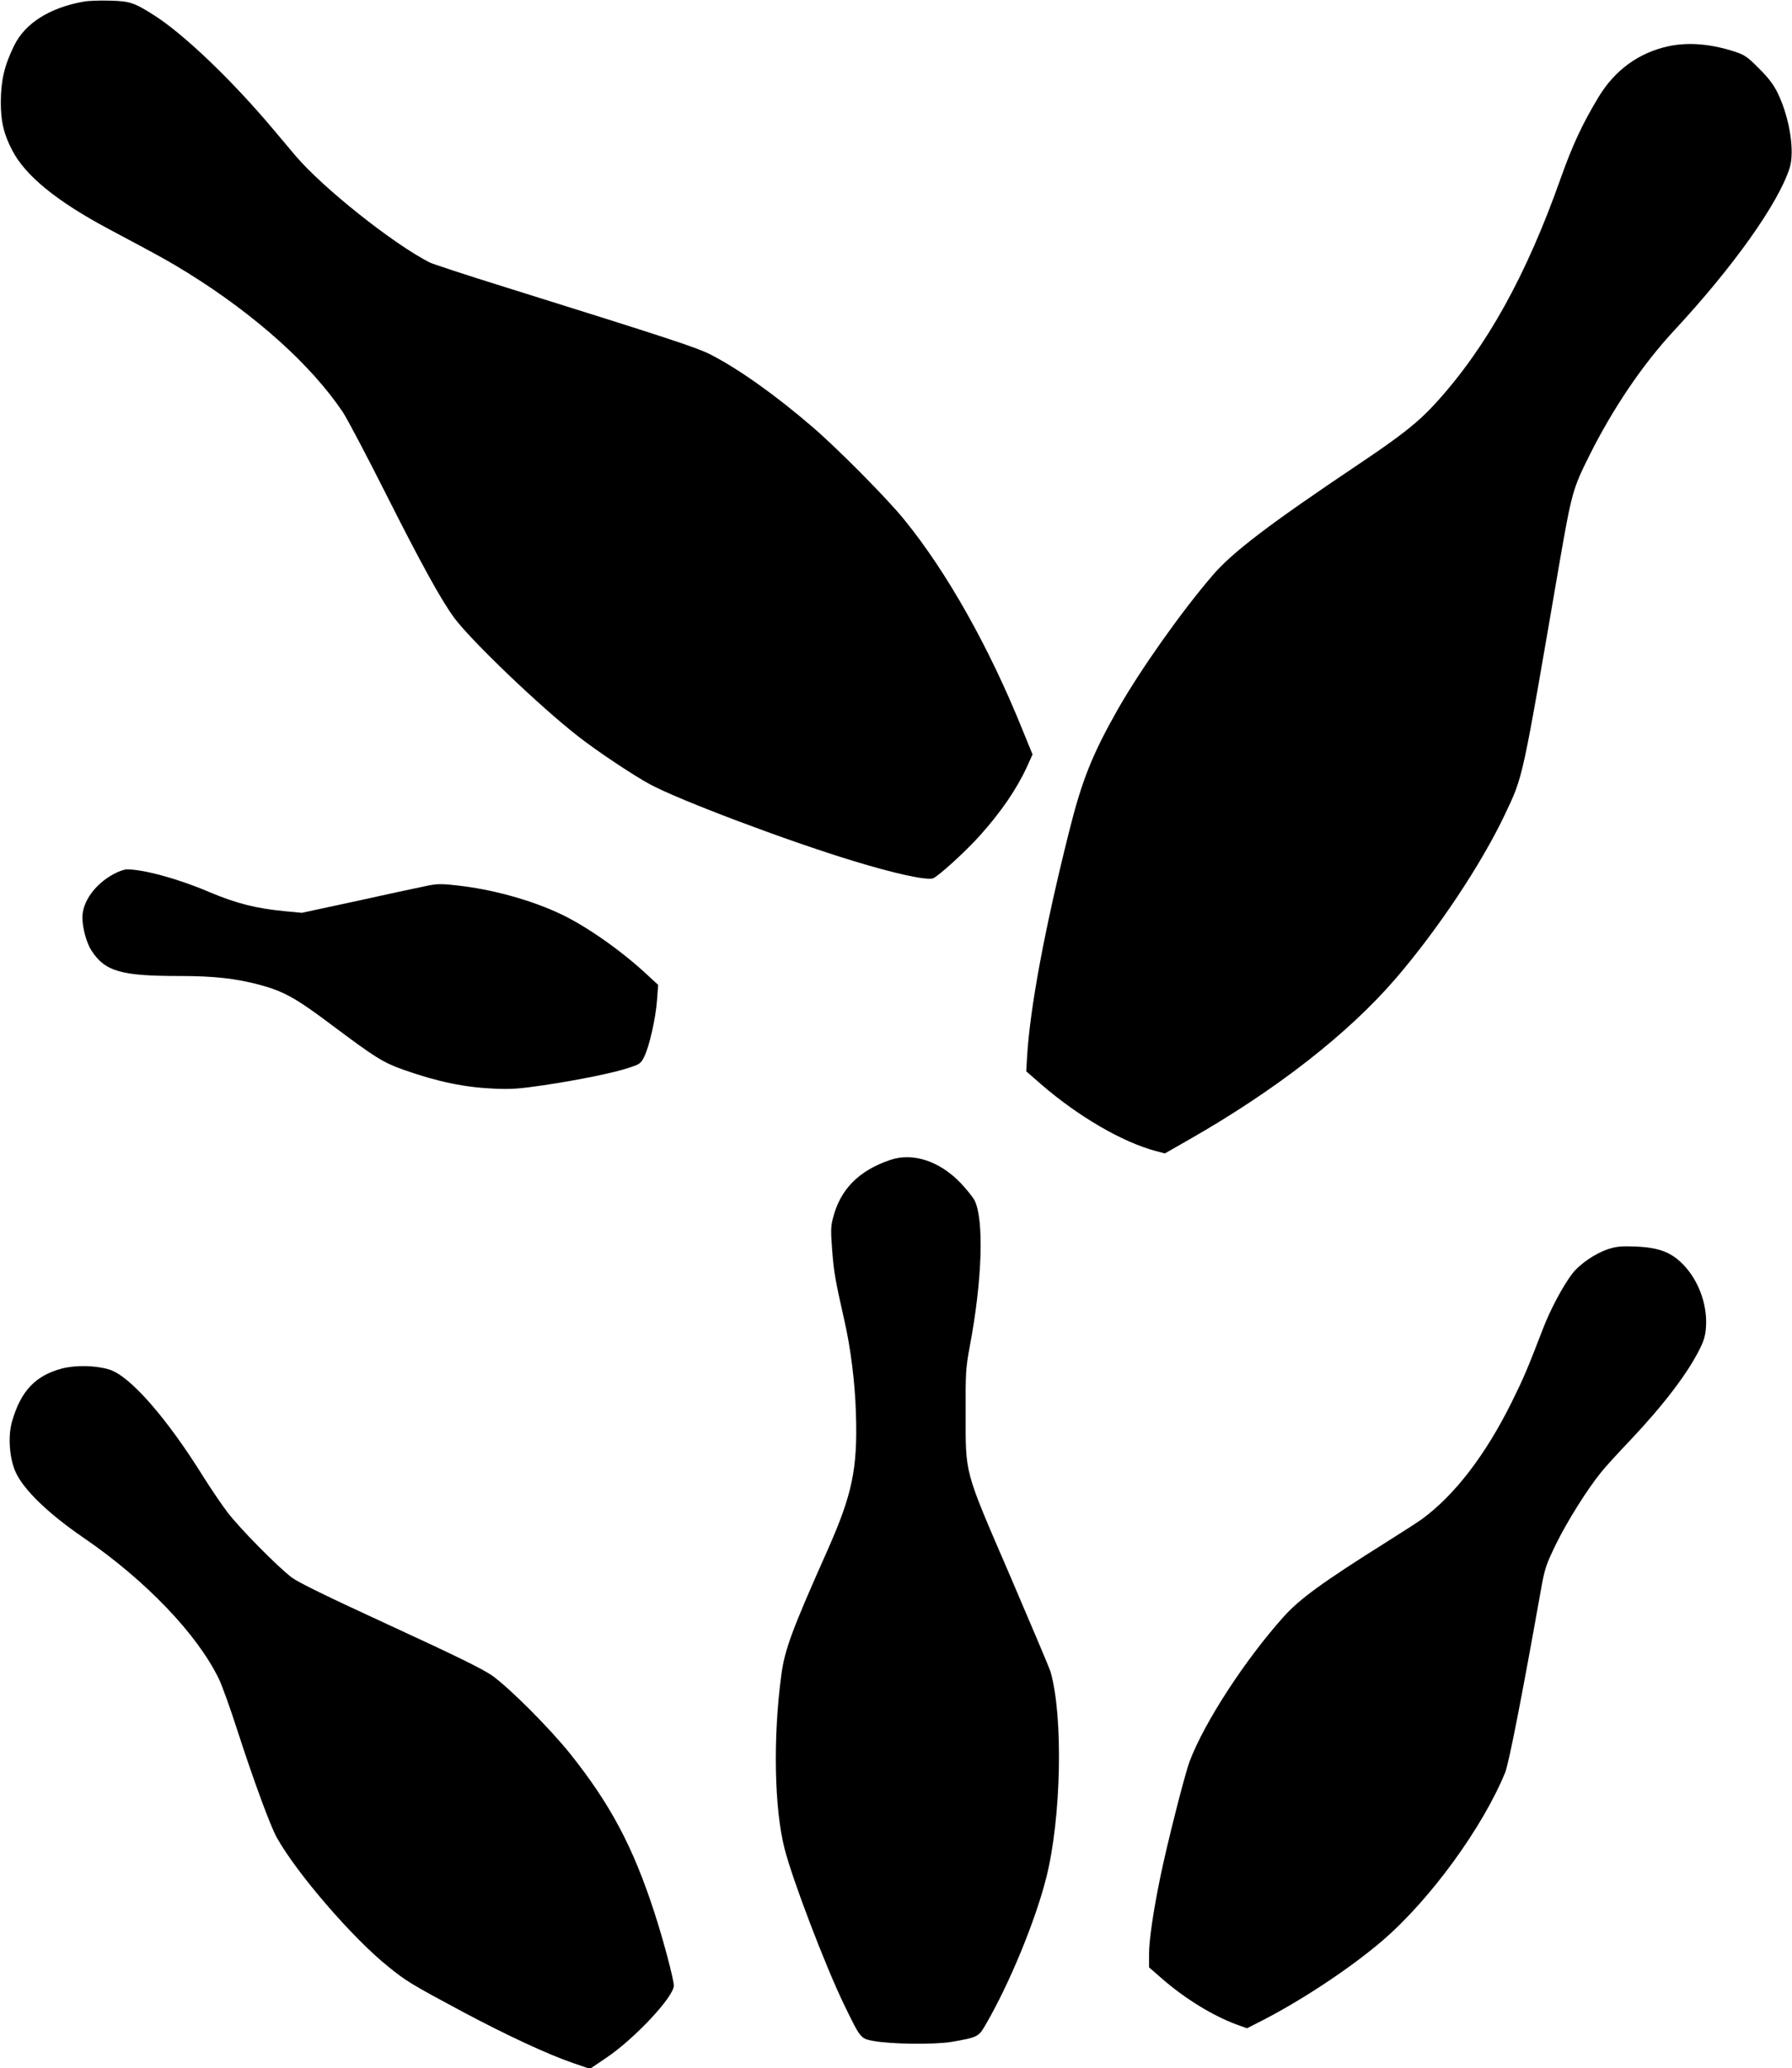 <?xml version="1.0" standalone="no"?>
<!DOCTYPE svg PUBLIC "-//W3C//DTD SVG 20010904//EN"
 "http://www.w3.org/TR/2001/REC-SVG-20010904/DTD/svg10.dtd">
<svg version="1.0" xmlns="http://www.w3.org/2000/svg"
 width="1109pt" height="1280pt" viewBox="0 0 1109 1280"
 preserveAspectRatio="xMidYMid meet">
<g transform="translate(0,1280) scale(0.1,-0.1)"
fill="#000000" stroke="none">
<path d="M518 12790 c-212 -38 -363 -134 -431 -273 -60 -123 -81 -214 -82
-347 0 -122 17 -197 70 -299 81 -158 276 -317 601 -490 303 -161 370 -198 488
-271 419 -261 761 -568 958 -861 27 -41 143 -261 258 -489 226 -449 351 -675
432 -785 110 -146 531 -549 766 -732 116 -91 338 -239 443 -296 180 -98 857
-353 1263 -476 252 -77 444 -119 489 -107 27 7 202 165 292 266 130 145 228
288 292 428 l33 73 -62 152 c-206 511 -468 977 -732 1301 -103 128 -412 440
-566 572 -227 196 -455 358 -627 447 -89 46 -244 97 -1280 421 -238 74 -447
143 -465 152 -232 120 -661 462 -830 661 -36 43 -96 114 -133 158 -253 302
-554 591 -739 709 -126 80 -151 89 -276 92 -63 2 -136 -1 -162 -6z"/>
<path d="M10326 12514 c-184 -40 -332 -147 -434 -316 -99 -164 -161 -297 -234
-503 -212 -599 -456 -1039 -766 -1382 -111 -123 -211 -203 -487 -388 -550
-369 -780 -544 -901 -686 -195 -227 -447 -584 -587 -830 -158 -279 -222 -439
-302 -760 -151 -603 -241 -1087 -259 -1392 l-5 -87 93 -81 c230 -199 505 -359
712 -413 l53 -14 154 88 c537 307 981 653 1275 995 259 301 528 705 673 1010
117 247 105 194 338 1550 77 443 84 469 184 670 148 297 332 569 528 780 365
393 643 784 714 1004 33 103 1 308 -71 460 -28 58 -57 96 -118 157 -71 72 -89
84 -149 104 -150 49 -288 60 -411 34z"/>
<path d="M700 7389 c-113 -62 -190 -170 -190 -266 0 -67 26 -160 57 -207 84
-128 182 -156 543 -156 213 0 348 -15 495 -54 151 -41 224 -81 445 -247 275
-206 320 -234 449 -280 211 -74 376 -108 556 -116 109 -5 159 -1 310 21 219
33 436 77 530 109 65 21 72 27 92 68 32 64 71 239 79 349 l7 95 -65 60 c-159
149 -374 300 -533 376 -183 88 -432 157 -652 180 -99 11 -122 10 -195 -6 -46
-9 -235 -50 -421 -91 l-339 -73 -105 10 c-179 17 -300 48 -469 119 -188 81
-406 140 -508 140 -17 0 -56 -14 -86 -31z"/>
<path d="M5510 5622 c-195 -66 -310 -182 -355 -360 -14 -52 -14 -82 -5 -199
10 -133 19 -185 74 -428 41 -179 67 -388 73 -580 11 -344 -22 -502 -176 -849
-220 -493 -266 -618 -286 -774 -52 -389 -43 -828 21 -1075 49 -192 252 -723
364 -955 105 -217 105 -217 182 -232 113 -21 381 -24 488 -6 161 28 166 31
209 105 148 254 308 642 376 911 93 368 106 998 26 1276 -5 17 -117 282 -249
590 -289 670 -276 622 -276 1019 -1 242 1 270 26 405 76 402 89 777 30 900 -9
19 -48 67 -86 108 -130 136 -295 191 -436 144z"/>
<path d="M9953 5070 c-82 -27 -179 -94 -225 -155 -57 -76 -133 -218 -178 -335
-99 -257 -119 -304 -196 -460 -162 -326 -352 -573 -554 -721 -19 -14 -116 -77
-215 -139 -395 -248 -541 -354 -639 -463 -239 -266 -491 -653 -583 -895 -31
-82 -140 -512 -182 -717 -45 -218 -71 -399 -70 -485 l0 -75 78 -68 c144 -126
319 -233 467 -287 l61 -22 71 36 c256 129 564 332 767 506 295 253 620 699
760 1041 23 58 103 466 221 1129 24 135 31 155 94 285 68 139 193 339 282 448
25 31 105 119 177 194 206 218 358 417 432 569 26 52 34 84 37 137 8 138 -49
290 -147 387 -73 73 -151 101 -296 106 -81 3 -112 0 -162 -16z"/>
<path d="M380 4330 c-162 -44 -251 -139 -305 -325 -27 -91 -17 -230 22 -316
50 -109 202 -256 418 -404 385 -263 707 -599 841 -878 19 -40 71 -184 115
-322 100 -308 201 -582 241 -655 122 -220 469 -623 690 -800 112 -91 144 -110
463 -281 272 -145 520 -260 678 -315 l108 -37 102 69 c175 118 417 377 417
446 0 38 -67 291 -122 458 -131 402 -271 665 -518 975 -129 161 -379 411 -485
486 -59 41 -224 122 -630 309 -395 182 -567 266 -610 298 -88 67 -321 303
-398 404 -36 48 -102 145 -146 215 -230 370 -458 630 -586 668 -86 26 -209 28
-295 5z"/>
</g>
</svg>
